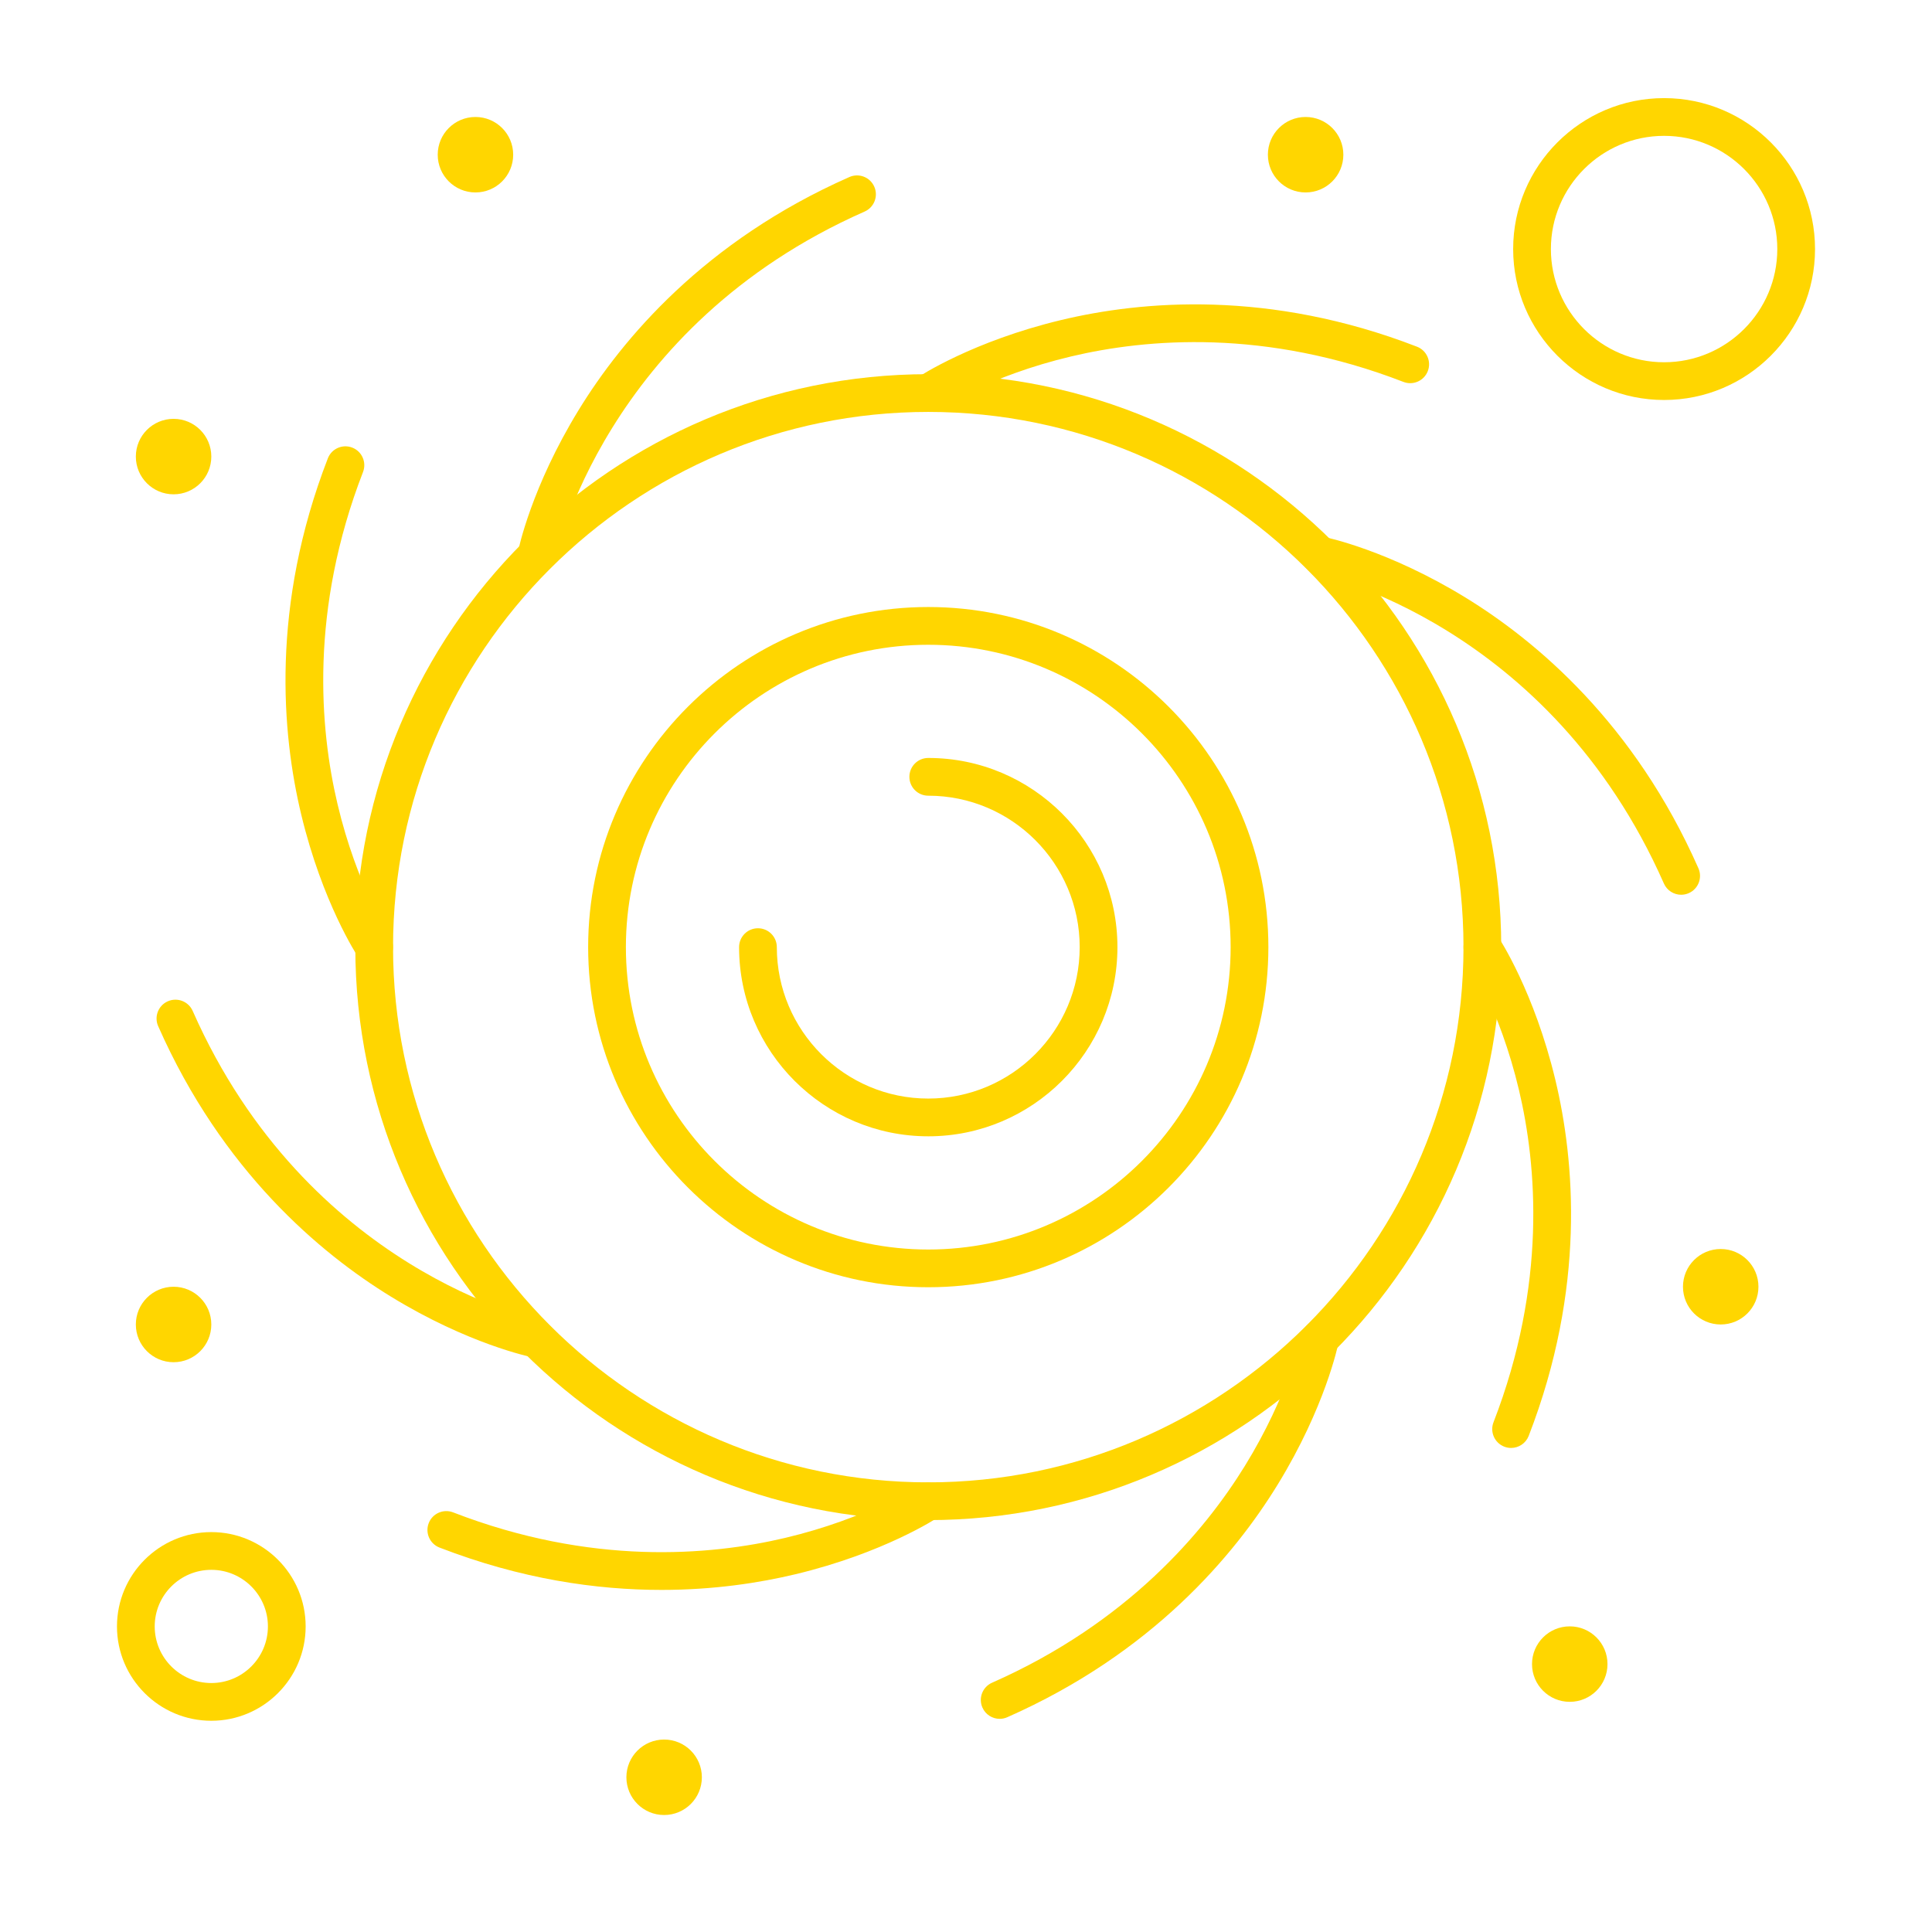 <?xml version="1.0" encoding="UTF-8"?>
<svg width="1200pt" height="1200pt" version="1.1" viewBox="0 0 1200 1200" xmlns="http://www.w3.org/2000/svg">
 <g fill="#ffd600">
  <path d="m576.56 944.16c-196.23 0-355.87-159.64-355.87-355.88s159.64-355.87 355.87-355.87 355.88 159.64 355.88 355.87-159.64 355.88-355.88 355.88zm0-688.31c-183.3 0-332.43 149.13-332.43 332.43 0 183.31 149.13 332.44 332.43 332.44 183.31 0 332.44-149.13 332.44-332.44 0-183.3-149.13-332.43-332.44-332.43z"/>
  <path d="m576.58 255.84c-3.801 0-7.527-1.844-9.781-5.246-3.57-5.391-2.106-12.648 3.277-16.223 1.367-0.91 34.164-22.43 88.871-35.559 50.27-12.062 129.45-18.988 221.19 16.535 6.035 2.336 9.031 9.125 6.695 15.16-2.336 6.039-9.129 9.035-15.16 6.695-85.66-33.172-159.45-26.922-206.27-15.836-50.98 12.066-82.074 32.336-82.379 32.535-1.988 1.309-4.231 1.938-6.449 1.938z"/>
  <path d="m1044.2 555.75c-4.504 0-8.793-2.609-10.727-6.992-71.258-161.49-214.41-192.04-215.86-192.33-6.344-1.277-10.453-7.457-9.172-13.801s7.461-10.457 13.801-9.172c1.613 0.324 40.023 8.289 87.992 37.695 44.078 27.02 104.95 78.125 144.68 168.15 2.613 5.922-0.066 12.84-5.992 15.453-1.535 0.676-3.141 0.996-4.723 0.996z"/>
  <path d="m938.57 899.35c-1.41 0-2.84-0.254-4.231-0.793-6.035-2.34-9.031-9.125-6.695-15.16 33.172-85.66 26.922-159.45 15.84-206.27-12.066-50.98-32.332-82.074-32.535-82.379-3.562-5.394-2.082-12.664 3.309-16.234 5.394-3.57 12.648-2.106 16.227 3.277 0.91 1.367 22.426 34.164 35.559 88.871 12.062 50.27 18.988 129.45-16.535 221.19-1.805 4.644-6.238 7.492-10.938 7.492z"/>
  <path d="m620.93 1067.6c-4.504 0-8.793-2.606-10.727-6.988-2.613-5.922 0.066-12.84 5.988-15.453 84.004-37.086 131.74-93.676 157-134.62 27.5-44.582 35.152-80.898 35.223-81.258 1.301-6.336 7.496-10.406 13.816-9.145 6.336 1.289 10.434 7.453 9.156 13.789-0.324 1.613-8.289 40.02-37.68 87.988-27.004 44.078-78.078 104.96-168.05 144.68-1.539 0.688-3.148 1.008-4.727 1.008z"/>
  <path d="m410.82 987.52c-40.27 0-87.133-6.668-137.84-26.301-6.035-2.34-9.031-9.125-6.695-15.16 2.336-6.035 9.125-9.031 15.16-6.695 85.66 33.172 159.45 26.922 206.27 15.84 50.98-12.066 82.07-32.332 82.379-32.535 5.398-3.559 12.66-2.082 16.234 3.309 3.566 5.391 2.106 12.648-3.277 16.227-1.367 0.91-34.164 22.426-88.871 35.559-22.492 5.387-50.766 9.758-83.359 9.758z"/>
  <path d="m333.24 843.34c-0.77 0-1.547-0.074-2.328-0.234-1.613-0.324-40.02-8.289-87.988-37.68-44.078-27.004-104.96-78.078-144.68-168.05-2.613-5.922 0.066-12.84 5.988-15.453 5.922-2.609 12.84 0.066 15.453 5.988 71.254 161.38 214.41 191.93 215.86 192.22 6.344 1.277 10.449 7.457 9.172 13.801-1.125 5.566-6.012 9.406-11.477 9.406z"/>
  <path d="m232.41 600c-3.789 0-7.508-1.836-9.762-5.231-0.91-1.367-22.43-34.164-35.559-88.871-12.062-50.27-18.988-129.45 16.535-221.19 2.336-6.035 9.125-9.031 15.16-6.695 6.035 2.336 9.031 9.125 6.695 15.16-33.172 85.66-26.922 159.45-15.836 206.27 12.066 50.98 32.336 82.07 32.535 82.379 3.559 5.394 2.082 12.664-3.309 16.234-1.992 1.316-4.242 1.949-6.461 1.949z"/>
  <path d="m333.24 356.66c-0.77 0-1.547-0.074-2.328-0.234-6.344-1.277-10.449-7.457-9.172-13.801 0.324-1.613 8.289-40.023 37.695-87.988 27.02-44.078 78.121-104.96 168.14-144.68 5.922-2.613 12.84 0.066 15.453 5.992 2.613 5.922-0.07 12.84-5.992 15.453-161.49 71.254-192.04 214.41-192.33 215.86-1.121 5.559-6.008 9.402-11.473 9.402z"/>
  <path d="m576.56 799.53c-116.48 0-211.25-94.766-211.25-211.25s94.766-211.25 211.25-211.25 211.25 94.766 211.25 211.25-94.766 211.25-211.25 211.25zm0-399.05c-103.56 0-187.81 84.25-187.81 187.81s84.25 187.81 187.81 187.81 187.81-84.25 187.81-187.81-84.25-187.81-187.81-187.81z"/>
  <path d="m576.56 705.78c-64.789 0-117.5-52.707-117.5-117.5 0-6.473 5.246-11.719 11.719-11.719s11.719 5.246 11.719 11.719c0 51.863 42.195 94.059 94.059 94.059s94.059-42.195 94.059-94.059-42.195-94.059-94.059-94.059c-6.473 0-11.719-5.246-11.719-11.719s5.246-11.719 11.719-11.719c64.789 0 117.5 52.707 117.5 117.5s-52.707 117.5-117.5 117.5z"/>
  <path d="m131.25 1068.8c-32.309 0-58.594-26.285-58.594-58.594s26.285-58.594 58.594-58.594 58.594 26.285 58.594 58.594-26.285 58.594-58.594 58.594zm0-93.75c-19.387 0-35.156 15.77-35.156 35.156s15.77 35.156 35.156 35.156 35.156-15.77 35.156-35.156-15.77-35.156-35.156-35.156z"/>
  <path d="m1033.6 248.44c-51.695 0-93.75-42.055-93.75-93.75s42.055-93.75 93.75-93.75 93.75 42.055 93.75 93.75-42.055 93.75-93.75 93.75zm0-164.06c-38.77 0-70.312 31.543-70.312 70.312s31.543 70.312 70.312 70.312 70.312-31.543 70.312-70.312-31.543-70.312-70.312-70.312z"/>
  <path d="m1092.2 799.22c0 12.945-10.492 23.438-23.438 23.438s-23.438-10.492-23.438-23.438 10.492-23.438 23.438-23.438 23.438 10.492 23.438 23.438"/>
  <path d="m998.44 1033.6c0 12.945-10.492 23.438-23.438 23.438s-23.438-10.492-23.438-23.438 10.492-23.438 23.438-23.438 23.438 10.492 23.438 23.438"/>
  <path d="m435.94 1103.9c0 12.945-10.492 23.438-23.438 23.438s-23.438-10.492-23.438-23.438 10.492-23.438 23.438-23.438 23.438 10.492 23.438 23.438"/>
  <path d="m131.25 822.66c0 12.945-10.492 23.438-23.438 23.438s-23.438-10.492-23.438-23.438 10.492-23.438 23.438-23.438 23.438 10.492 23.438 23.438"/>
  <path d="m131.25 283.59c0 12.945-10.492 23.438-23.438 23.438s-23.438-10.492-23.438-23.438 10.492-23.438 23.438-23.438 23.438 10.492 23.438 23.438"/>
  <path d="m318.75 96.094c0 12.945-10.492 23.438-23.438 23.438s-23.438-10.492-23.438-23.438 10.492-23.438 23.438-23.438 23.438 10.492 23.438 23.438"/>
  <path d="m834.38 96.094c0 12.945-10.492 23.438-23.438 23.438s-23.438-10.492-23.438-23.438 10.492-23.438 23.438-23.438 23.438 10.492 23.438 23.438"/>
 </g>
</svg>
